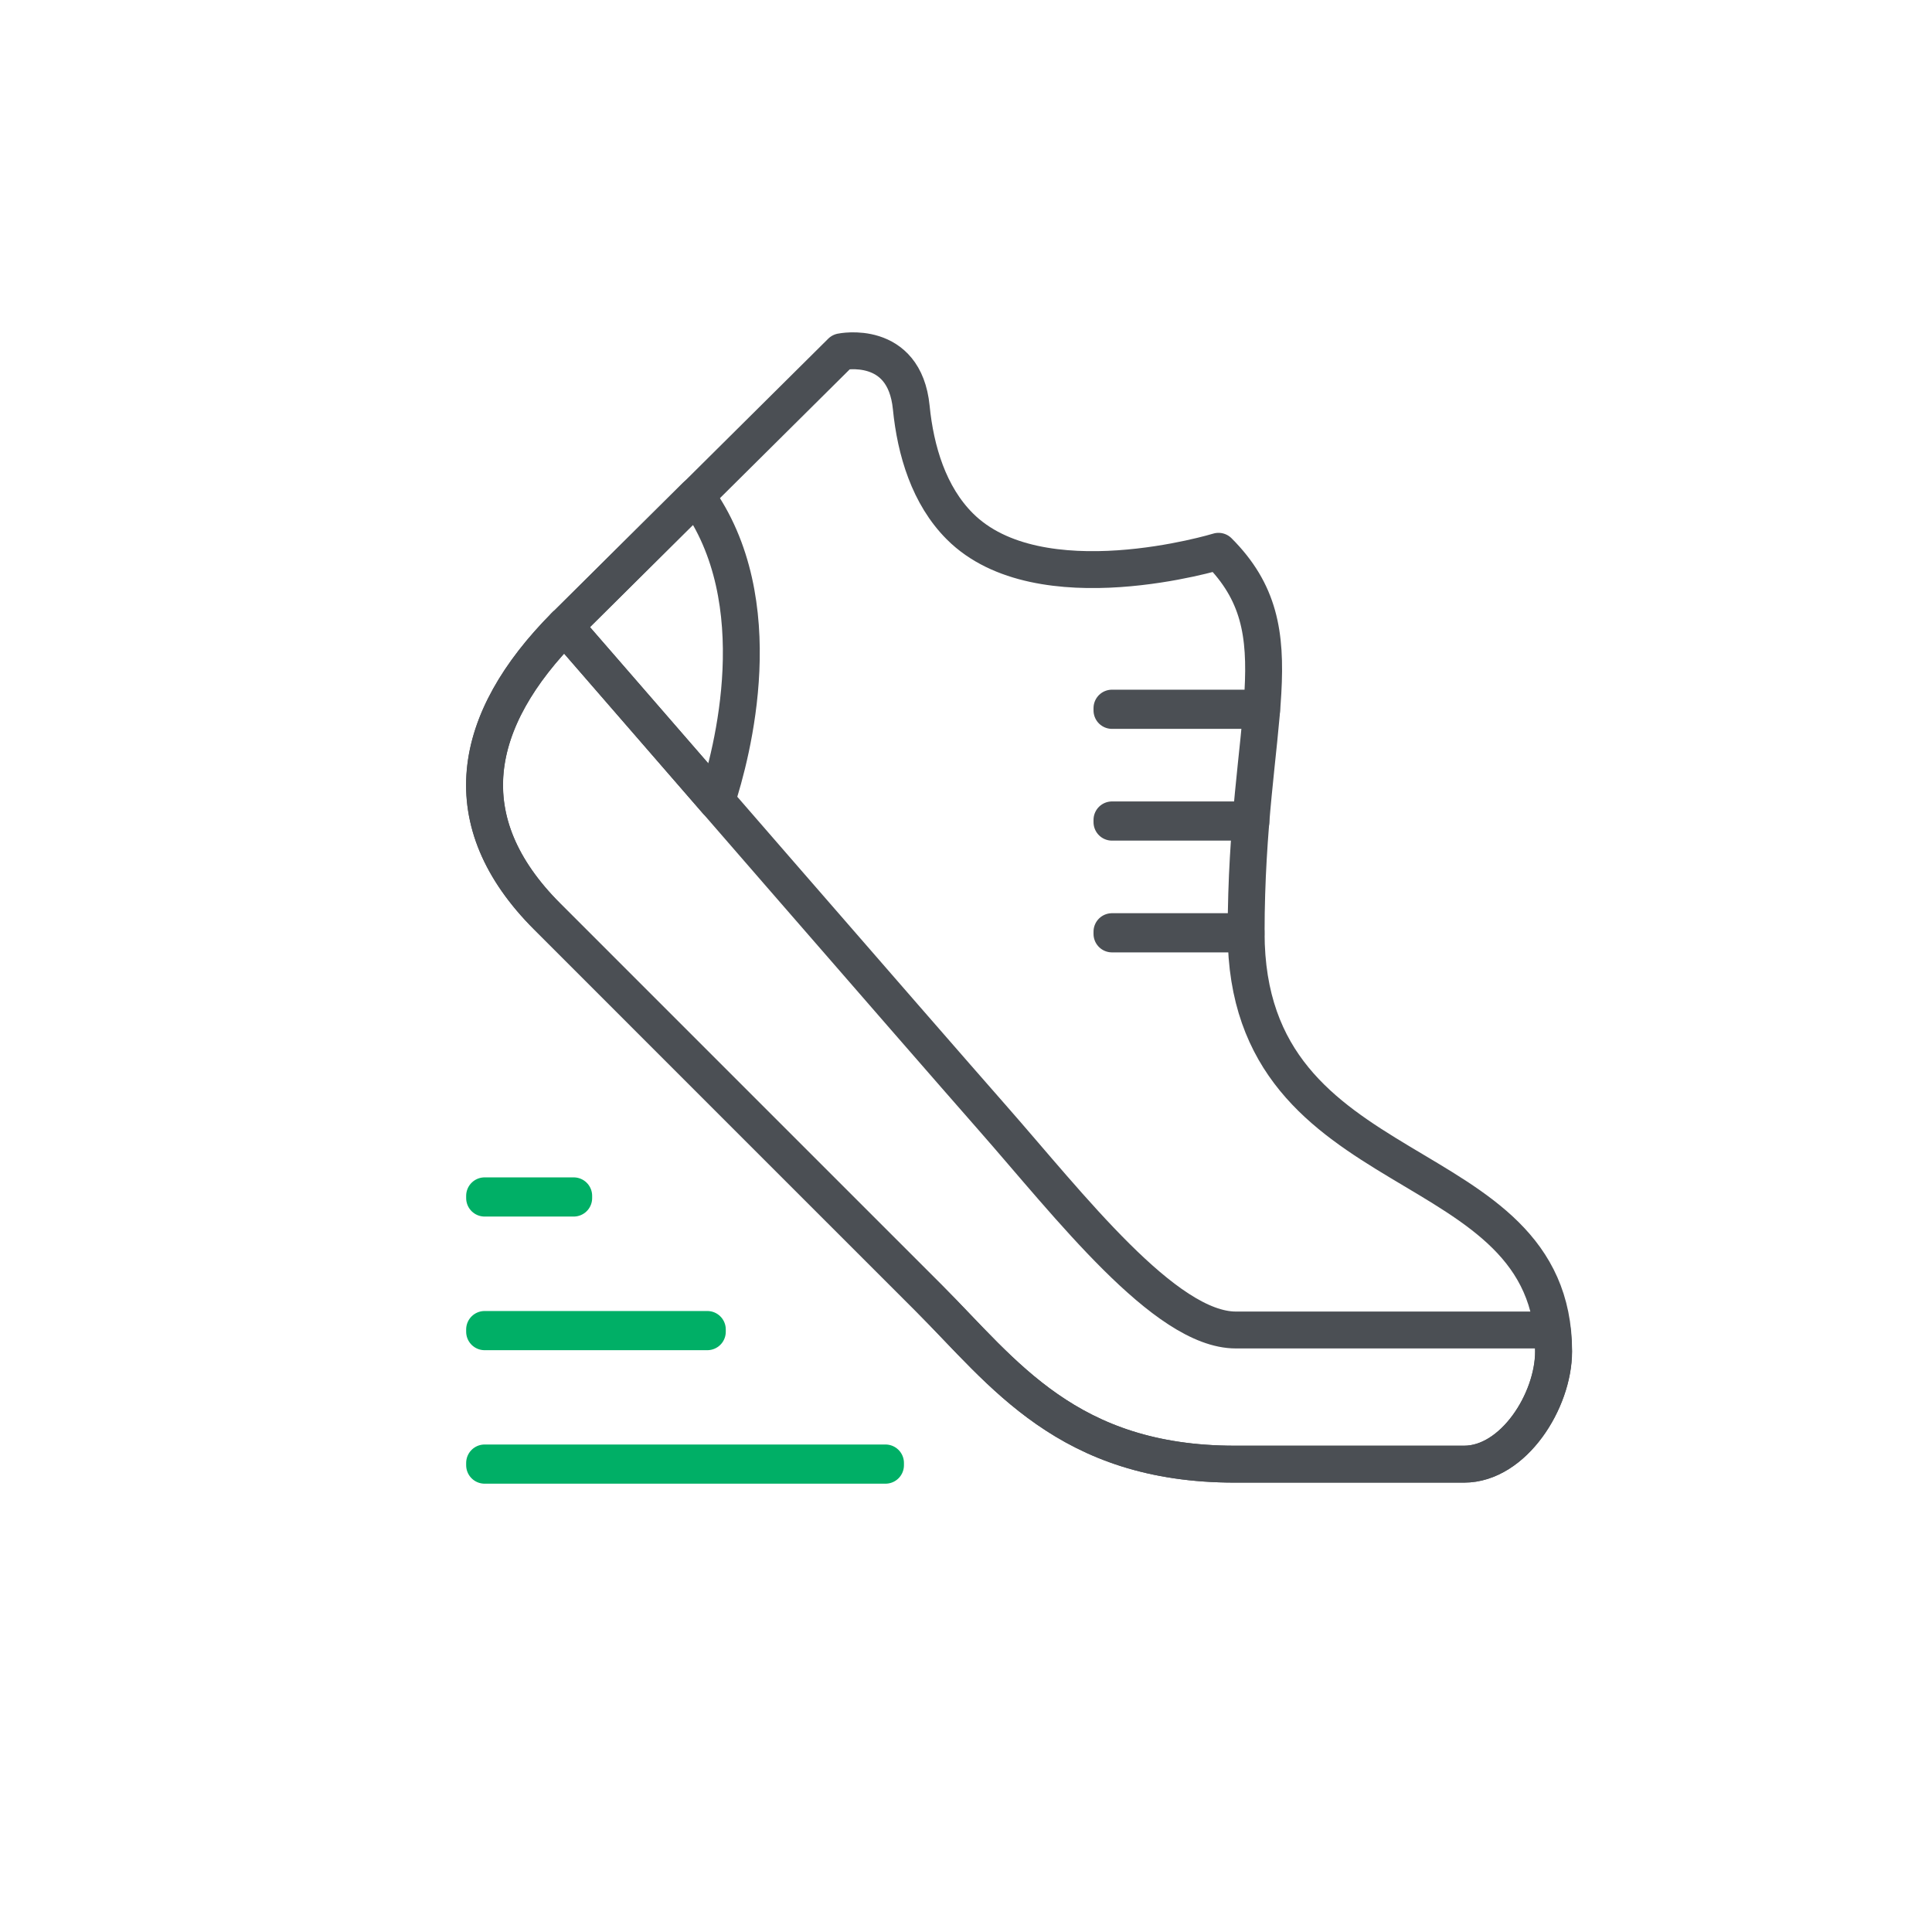 <?xml version="1.0" encoding="UTF-8"?>
<svg id="Layer_1" data-name="Layer 1" xmlns="http://www.w3.org/2000/svg" viewBox="0 0 144 144">
  <defs>
    <style>
      .cls-1 {
        stroke: #4b4f54;
      }

      .cls-1, .cls-2 {
        fill: none;
        stroke-linecap: round;
        stroke-linejoin: round;
        stroke-width: 2.75px;
      }

      .cls-2 {
        stroke: #00af66;
      }
    </style>
  </defs>
  <g id="_1-Shoe" data-name="1-Shoe">
    <path class="cls-1" d="M42.21,46.55c-7.13,7.13-8.5,14.68-1.42,21.76,7.08,7.08,22.92,22.92,28.46,28.46,5.54,5.54,10.3,12.36,22.8,12.36h17.08c3.68,0,6.67-4.72,6.67-8.4,0-15.46-22.92-11.78-22.92-31.2,0-15.97,4.02-22.36-2.06-28.44,0,0-13.35,4.08-19.28-1.86-2.3-2.3-3.3-5.63-3.62-8.86-.51-5.13-5.22-4.15-5.22-4.15l-20.48,20.33Z"/>
    <path class="cls-1" d="M42.09,46.67c5.79,6.67,26.27,30.27,31.87,36.64,5.74,6.53,12.87,15.82,18.15,15.82,3.02,0,19.74,0,23.58,0,.06.51.1,1.04.1,1.6,0,3.68-2.98,8.4-6.67,8.4h-17.08c-12.5,0-17.26-6.82-22.8-12.36-5.54-5.54-21.38-21.37-28.46-28.46-7.04-7.04-5.72-14.55,1.3-21.64Z"/>
    <rect class="cls-1" x="82.88" y="69.44" width="9.99" height=".17"/>
    <rect class="cls-1" x="82.88" y="61.11" width="10.35" height=".17"/>
    <rect class="cls-1" x="82.88" y="52.78" width="11.15" height=".17"/>
    <path class="cls-1" d="M42.21,46.55l9.67-9.6c5.73,7.86,2.68,19.25,1.53,22.76-4.81-5.54-9.12-10.51-11.32-13.04.04-.04.07-.08.11-.12Z"/>
    <g>
      <rect class="cls-2" x="36.12" y="109.04" width="29.88" height=".17"/>
      <rect class="cls-2" x="36.12" y="99.09" width="16.6" height=".17"/>
      <rect class="cls-2" x="36.12" y="89.13" width="6.64" height=".17"/>
    </g>
  </g>
</svg>